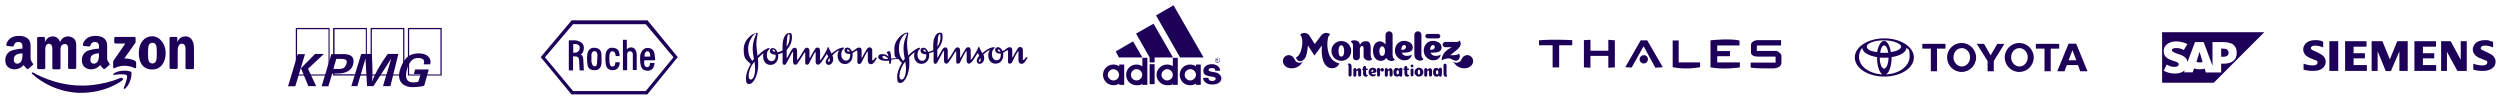 <?xml version="1.0" encoding="UTF-8"?>
<svg id="Layer_1" data-name="Layer 1" xmlns="http://www.w3.org/2000/svg" version="1.1" viewBox="0 0 1413.9 56.5">
  <defs>
    <style>
      .cls-1 {
        fill-rule: evenodd;
      }

      .cls-1, .cls-2 {
        fill: #1d0058;
        stroke-width: 0px;
      }
    </style>
  </defs>
  <g>
    <path class="cls-2" d="M687.7,41c-1.8-.4-4.2-.4-4.2-1.5.2-.8.8-1,2-1,1.7,0,1.8.9,1.8,1.5h2.8c-.2-2.2-2-3.7-4.8-3.7s-4.7,1.6-4.7,3.6.6,2.2,1.6,2.7c.7.3,1.7.6,3,.7,1.2.2,2.2.2,2.4,1.2,0,.6-.7,1.3-2,1.3-1.8,0-2.2-1.1-2.2-1.8h-3c.2,2.2,2,3.8,5.2,3.8h0c2.8,0,5.2-1.1,5.2-3.8-.4-1.5-1.5-2.6-3.1-3h0Z"/>
    <polygon class="cls-2" points="646.1 32.5 640.8 23.4 631 29.1 632.8 32.5 646.1 32.5"/>
    <rect class="cls-2" x="650.2" y="36.3" width="2.8" height="11.3"/>
    <path class="cls-2" d="M688.6,35.5h0c.8,0,1.4-.7,1.4-1.4s-.6-1.4-1.4-1.4-1.4.7-1.4,1.4c0,.7.7,1.4,1.4,1.4ZM688.6,32.8c.7,0,1.2.6,1.2,1.2s-.4,1.2-1.2,1.2-1.2-.6-1.2-1.2.5-1.2,1.2-1.2Z"/>
    <path class="cls-2" d="M633,37.5c-1-.7-2.2-1-3.4-1-3.1,0-5.8,2.5-5.8,5.8s2.7,5.9,5.8,5.9h0c1.2,0,2.5-.3,3.4-.9v.7h2.8v-11.5h-2.8v1h0ZM629.7,45.5c-1.7,0-3.2-1.5-3.2-3.2h0c0-1.7,1.6-3.2,3.2-3.2s3.2,1.5,3.2,3.2c0,1.7-1.3,3.2-3.2,3.2Z"/>
    <polygon class="cls-2" points="680.7 32.5 663.7 3 653.8 8.7 667.4 32.5 680.7 32.5"/>
    <polygon class="cls-2" points="650.2 35.3 653 35.3 653 32.5 663.4 32.5 652.4 13.4 642.5 19 650.2 32.5 650.2 35.3"/>
    <path class="cls-2" d="M646.1,37.5c-1-.7-2.2-1-3.4-1-3.2,0-5.8,2.5-5.8,5.8s2.5,5.9,5.8,5.9,2.4-.3,3.4-.9v.7h2.8v-15.3h-2.8v4.8h0ZM642.8,45.5c-1.8,0-3.2-1.5-3.2-3.2s1.4-3.2,3.2-3.2,3.2,1.5,3.2,3.2c0,1.7-1.5,3.2-3.2,3.2Z"/>
    <path class="cls-2" d="M688.3,34h.2l.2.7h.2l-.2-.7c.2,0,.2-.2.2-.4s-.2-.4-.4-.4h-.5v1.5h.2v-.7h0ZM688.3,33.5h.2c.2,0,.2.2.2.2q0,.2-.2.2h-.2c0,0,0-.4,0-.4Z"/>
    <path class="cls-2" d="M676.4,37.5c-1-.7-2.2-1-3.4-1-3.2,0-5.8,2.5-5.8,5.8s2.5,5.9,5.8,5.9h0c1.2,0,2.4-.3,3.4-.9v.7h2.7v-11.5h-2.7v1h0ZM673.2,45.5c-1.8,0-3.2-1.5-3.2-3.2s1.4-3.2,3.2-3.2,3.2,1.5,3.2,3.2-1.6,3.2-3.2,3.2Z"/>
    <path class="cls-2" d="M663.3,37.5c-.8-.7-2-1-3.2-1-3.2,0-6,2.5-6,5.8s2.7,5.9,6,5.9,2.4-.3,3.2-.9v.7h2.8v-15.3h-2.8v4.8h0ZM660.1,45.5c-1.7,0-3.2-1.5-3.2-3.2s1.6-3.2,3.2-3.2,3.2,1.5,3.2,3.2-1.4,3.2-3.2,3.2Z"/>
  </g>
  <g id="uuid-9be72874-1ae5-4f23-8adf-7051a507b3a8">
    <path id="uuid-e67eac77-782a-4493-a966-ab214baffede" class="cls-1" d="M479,28.4c0-.2.2-.4.4-.4.4,0,.9.4,1.2,1.2h-.4c-.6,0-1.2-.3-1.2-.8h0ZM436.9,28.4c0-.2.2-.4.4-.4.3,0,.9.4,1.2,1.2-1,0-1.6-.2-1.6-.8ZM445,24.3c0-4.3.8-5,1.1-5,.5,0,.5.2.5,1.9s-.7,3.9-1.7,5.2v-2.1h.1ZM474.6,28.5c-.5.7-.9,1.7-.9,3,0,2.4,1.4,4.7,4.1,4.7s4.4-2.1,4.4-4.9,0-.9-.1-1.3c.6-.2,1.2-.7,1.6-1,.3-.2.6-.4.8-.4s.4.2.4.6v5.7c0,.9.3,1.3,1,1.3s1.2-.5,1.4-1c1-2,2.3-4.7,3-5.7.2-.2.2-.4.3-.4s.2.1.2.5v4.6c0,1.2.6,2.1,1.8,2.1s2-1.2,3.2-3.2c.1-.1.1-.2.1-.2,0-.2-.2-.4-.5-.4s-.4.2-1.2,1.2c-.2.2-.3.4-.7.4s-.2-.2-.2-.3v-5.1c0-1.3-.6-1.9-1.4-1.9s-1.2.2-1.7,1.1c-1,1.5-2,3.5-2.6,4.6-.1.1-.2.3-.2.3-.1,0-.1-.1-.1-.3v-3.7c0-1.1-.2-1.9-1.4-1.9s-1.8.8-2.7,1.4c-.6.4-1.1.7-1.4.8-.6-1.5-1.7-2.2-2.6-2.2s-1.6.6-1.6,1.5.6,1.6,1.3,1.9c.4.2.8.2,1.4.2h.5c.1.2,0,.7,0,1,0,1.4-.8,2.8-2.4,2.8s-2.6-1.6-2.6-3.3.4-2.5,1.1-3.2c.2-.3.5-.5.5-.7s-.2-.2-.4-.2c-1.1,0-2.3.5-3.2.9-1.1.6-2.4,1.6-3.5,2.5-.5-1.2-1.2-2.2-1.5-3-.1-.3-.2-.7-.4-.7s-.3.2-.4.6c-.5,1.6-3.3,6.1-3.9,6.7l-.2.2q-.1,0-.1-.2v-5.1c0-1.3-.6-1.9-1.3-1.9s-1.2.2-1.7,1.1c-.9,1.5-2.2,3.6-2.7,4.7-.1.2-.2.2-.2.2,0,0-.1-.1-.1-.3v-3.7c0-1.3-.6-1.9-1.3-1.9s-1.2.2-1.7,1.1c-1.2,2.1-3.2,5.2-3.7,5.7s-.1.2-.2.2-.1-.1-.1-.2v-4.9c0-1.3-.6-1.9-1.3-1.9-1.1,0-1.7,1-2,1.6-.5.8-1.2,2-1.7,3-.4.7-.7,1.3-.8,1.3s-.1-.2-.1-.7v-3.9c1.8-2,3-4.5,3-7.2s-.7-2.4-1.7-2.4c-2,0-3.6,3.2-3.6,6.8v3c-.9.6-1.8.8-2.9,1.1-.6-1.7-1.7-2.5-2.7-2.4-.9,0-1.6.6-1.6,1.5,0,1.6,1.5,2.2,2.8,2.2h.4c.1.3.1.6.1.9,0,1.4-.8,2.8-2.4,2.8s-2.6-1.6-2.6-3.3.4-2.5,1.1-3.2c.2-.3.5-.6.5-.7s-.2-.2-.4-.2c-1.1,0-3.6,1.5-6.5,4.4-.2-2.3-.6-4.6-.6-6.8s.5-4.6.6-5.2c.1-.4.1-.6.1-.7,0-.2-.1-.3-.4-.3-2.3,0-7.5,3.7-7.5,9.3s1.5,5.9,4,8.3c-1.5,2.5-2.7,5.4-2.7,8s.4,3.3,1.8,3.3c2.9,0,5.1-6.1,5.1-10.5s-.1-2.7-.2-4c1.1-1.2,2.7-2.7,3.2-2.8-.2.6-.2,1.2-.2,1.8,0,2.4,1.4,4.7,4.1,4.7s4.4-2.1,4.4-4.9,0-.7-.1-1.1c.9-.2,1.7-.4,2.6-.9v5.8c0,.7.5,1.1,1,1.1s1-.5,1.5-1.6c.4-.8,1.5-2.9,2.2-4.1.5-.9.8-1.6,1.1-1.6s.1.2.1.5v5c0,1.3.7,1.7,1.3,1.7s1-.3,1.3-.8c1.5-2.2,3.1-4.7,3.7-5.8.1-.2.2-.3.4-.3s.2.1.2.4v5.2c0,.9.2,1.3,1,1.3s1.1-.5,1.3-1c1-2,2.4-4.7,3-5.7.2-.2.2-.4.4-.4s.2.2.2.5v4.9c0,1.3.7,1.7,1.3,1.7s1.3-.6,1.8-1.2c.9-1.2,2.3-3.5,3.2-4.9.3.5.6,1,.8,1.7-.7.8-1.4,1.8-1.4,2.8s.7,1.7,1.6,1.7c1.3,0,2.6-1.2,2.6-3.1s-.2-1.4-.5-2.1c1.4-1.7,2.8-2.8,3.9-3h0ZM426.7,34.8c.2,1.6.4,3.1.4,4.2,0,2.7-.9,6.1-2.5,6-.6,0-1.2-.6-1.2-1.7-.1-3.4,1.6-6.4,3.3-8.5h0ZM469.1,32.8c.2.5.2.9.2,1.3s-.2.9-.5.9-.5-.2-.5-.7c0-.3.5-1.1.8-1.5ZM427.7,19c0,.2-.4,1-.9,2.4-.6,1.5-1.1,3.7-1.1,6.2s.4,3.6.7,5.7l-.9,1.2c-1.5-1.8-2.4-3.8-2.4-7.3s3-8.3,4.5-8.3q0-.1,0,0h0Z"/>
    <path id="uuid-f7f7ee9c-2518-4d78-afd2-d3e337173aca" class="cls-1" d="M564.3,28.4c0-.2.2-.4.4-.4.4,0,.9.4,1.2,1.2h-.4c-.6,0-1.2-.3-1.2-.8h0ZM522.2,28.4c0-.2.2-.4.4-.4.4,0,.9.4,1.2,1.2-1,0-1.6-.2-1.6-.8h0ZM530.3,24.3c0-4.3.8-5,1.1-5,.5,0,.5.2.5,1.9s-.7,3.9-1.7,5.2v-2.1h.1ZM512,34.8c.2,1.6.4,3.1.4,4.2,0,2.7-.9,6.1-2.5,6-.6,0-1.2-.6-1.2-1.7,0-3.4,1.6-6.4,3.3-8.5h0ZM554.4,32.8c.2.5.2.9.2,1.3s-.2.9-.5.9-.5-.2-.5-.7c.1-.3.5-1.1.8-1.5ZM513,19c0,.2-.4,1-.9,2.4-.6,1.5-1.1,3.7-1.1,6.2s.4,3.6.7,5.7l-.9,1.2c-1.5-1.8-2.4-3.8-2.4-7.3,0-4.9,3-8.3,4.6-8.2q0-.2,0,0h0ZM508.2,33.5c.5.7,1.2,1.3,1.9,2.1-1.6,2.5-2.7,5.4-2.7,8s.4,3.3,1.8,3.3c2.9,0,5.1-6.1,5.1-10.5s-.1-2.7-.2-4c1.1-1.2,2.7-2.7,3.2-2.8-.2.6-.3,1.2-.3,1.8,0,2.4,1.4,4.7,4.1,4.7s4.4-2.1,4.4-4.9,0-.7-.1-1.1c.9-.2,1.7-.4,2.6-.9v5.8c0,.7.5,1.1,1,1.1s1-.5,1.5-1.6c.4-.8,1.5-2.9,2.2-4.1.5-.9.8-1.6,1.1-1.6s.1.2.1.5v5c0,1.3.7,1.7,1.3,1.7s.9-.3,1.3-.8c1.5-2.2,3.1-4.7,3.7-5.8.1-.2.2-.3.4-.3s.2.1.2.4v5.2c0,.9.2,1.3,1,1.3s1.1-.5,1.3-1c.9-2,2.4-4.7,3-5.7.2-.2.3-.4.4-.4s.2.2.2.5v4.9c0,1.3.7,1.7,1.3,1.7s1.3-.6,1.8-1.2c.9-1.2,2.3-3.5,3.2-4.9.2.5.6,1,.8,1.7-.7.8-1.4,1.8-1.4,2.8s.7,1.7,1.6,1.7c1.3,0,2.6-1.2,2.6-3.1s-.2-1.4-.5-2.1c1.2-1.2,2.6-2.3,3.7-2.6-.5.7-.9,1.7-.9,3,0,2.4,1.4,4.7,4.1,4.7s4.4-2.1,4.4-4.9,0-.9-.1-1.3c.6-.2,1.2-.7,1.6-1,.3-.2.6-.4.8-.4s.4.2.4.6v5.7c0,.9.2,1.3,1,1.3s1.2-.5,1.4-1c.9-2,2.3-4.7,3-5.7.2-.2.2-.4.3-.4s.2.1.2.5v4.6c0,1.2.6,2.1,1.8,2.1s2-1.2,3.2-3.2c.1-.1.1-.2.1-.2,0-.2-.2-.4-.5-.4s-.4.2-1.2,1.2c-.2.2-.3.4-.7.4s-.2-.2-.2-.3v-5.1c0-1.3-.6-1.9-1.4-1.9s-1.2.2-1.7,1.1c-1,1.5-2,3.5-2.6,4.6-.1.1-.2.3-.2.3,0,0-.1-.1-.1-.3v-3.7c0-1.1-.2-1.9-1.4-1.9s-1.8.8-2.7,1.4c-.6.4-1.1.7-1.4.8-.6-1.5-1.7-2.2-2.6-2.2s-1.6.6-1.6,1.5.6,1.6,1.3,1.9c.4.2.8.2,1.4.2h.5c.1.2,0,.7,0,1,0,1.4-.8,2.8-2.4,2.8s-2.6-1.6-2.6-3.3.4-2.5,1.1-3.2c.2-.3.5-.5.5-.7s-.2-.2-.4-.2c-1.1,0-2.3.5-3.2.9-1.1.6-2.4,1.6-3.5,2.5-.5-1.2-1.2-2.2-1.5-3-.1-.3-.2-.7-.4-.7s-.2.2-.4.6c-.5,1.6-3.3,6.1-3.9,6.7l-.2.2q-.1,0-.1-.2v-5.1c0-1.3-.6-1.9-1.3-1.9s-1.2.2-1.7,1.1c-1,1.5-2.1,3.6-2.7,4.7-.1.2-.2.2-.2.2,0,0-.1-.1-.1-.3v-3.7c0-1.3-.6-1.9-1.3-1.9s-1.2.2-1.7,1.1c-1.2,2.1-3.2,5.2-3.7,5.7s-.1.2-.2.2-.1-.1-.1-.2v-4.9c0-1.3-.6-1.9-1.3-1.9-1.1,0-1.7,1-2,1.6-.5.8-1.2,2-1.7,3-.4.7-.7,1.3-.8,1.3s-.1-.2-.1-.7v-3.9c1.8-2,3-4.5,3-7.2s-.7-2.4-1.7-2.4c-2,0-3.6,3.2-3.6,6.8v3c-.9.6-1.8.8-2.9,1.1-.6-1.7-1.7-2.5-2.7-2.4-.9,0-1.6.6-1.6,1.5,0,1.6,1.5,2.2,2.8,2.2h.4c.1.3.1.6.1.9,0,1.4-.8,2.8-2.4,2.8s-2.6-1.6-2.6-3.3.4-2.5,1.1-3.2c.2-.3.5-.6.5-.7s-.2-.2-.4-.2c-1.1,0-3.6,1.5-6.5,4.4-.2-2.3-.6-4.6-.6-6.8s.5-4.6.6-5.2c.1-.4.1-.6.1-.7,0-.2-.1-.3-.4-.3-2.3,0-7.5,3.7-7.5,9.3s.5,3.9,1.3,5.3c-.3-.1-.6-.1-.8-.1-.9,0-1.8.2-2.3.3v-.6c0-1.2-.3-3-.8-3.6-.1-.1-.2-.1-.2-.1-.2,0-.5.1-.8.2s-.7.3-.7.5,0,.1.1.2c.2.3.7.8.9,2.2-1-1-2.1-1.4-3.6-1.4s-2.2.7-2.2,1.6c0,1.5,2,2.2,4.6,2.2s1-.1,1.5-.2c0,.5.1.9.1,1.2,0,.5.1.8.4.8.5,0,.7-1,.8-2.4.9-.2,1.8-.4,2.6-.4.5-.1,1,0,1.5,0h0ZM502.4,33.3c-.5.1-.8.1-1.3.1-1.2,0-2-.4-2-1.1s.2-.7.7-.7c1,.1,1.8.7,2.6,1.7h0Z"/>
  </g>
  <g>
    <path class="cls-1" d="M1064.6,42.1c-1.7-1.1-3-4.8-3-9.3v-.5h0c-4.8-.7-8.3-2.8-8.4-5.3h0c-1.2,1.5-1.8,3.2-1.8,5-.2,5.4,5.7,9.7,13.2,10.1h0ZM1049,32.5c0-6,7.4-10.8,16.7-10.8s16.7,4.8,16.7,10.8-7.4,10.8-16.7,10.8-16.7-4.8-16.7-10.8h0ZM1065.6,23.1c1.7,0,3.2,2.7,3.8,6.4h0c3.4-.6,5.8-1.7,5.8-3.2s-4.3-3.5-9.7-3.5-9.7,1.6-9.7,3.5,2.4,2.7,5.8,3.2h0c.7-3.7,2.2-6.4,4-6.4h0ZM1066.7,42.1c7.4-.4,13.3-4.7,13.3-10.1s-.7-3.5-1.8-5h0c0,2.5-3.6,4.6-8.4,5.3h0v.5c0,4.5-1.4,8.2-3.1,9.3h0ZM1065.6,29.9c.7,0,1.6,0,2.3-.1h0c-.3-2.4-1.2-4.1-2.3-4.1s-1.9,1.7-2.3,4.1h0c.8.1,1.5.1,2.3.1h0ZM1065.6,38.8c1.3,0,2.4-2.7,2.5-6.2h0c-.8,0-1.7,0-2.5,0s-1.7,0-2.5,0h0c0,3.3,1.1,6.2,2.5,6.2h0Z"/>
    <path class="cls-1" d="M1133.8,32.5c0-4.6,3.7-8.2,8.2-8.2s8.2,3.7,8.2,8.2-3.7,8.2-8.2,8.2-8.2-3.7-8.2-8.2h0ZM1142.1,37.6c2.6,0,4.7-2.3,4.7-5.2s-2.1-5.2-4.7-5.2-4.7,2.3-4.7,5.2,2.2,5.2,4.7,5.2h0Z"/>
    <polygon class="cls-1" points="1159.8 27.5 1159.8 40.3 1156.3 40.3 1156.3 27.5 1156.3 27.5 1151.4 27.5 1151.4 24.8 1164.6 24.8 1164.6 27.5 1159.8 27.5"/>
    <path class="cls-1" d="M1168.9,36.8h0l-1.3,3.5h-4.1l6.4-15.6h4.3l6.4,15.6h-4.1l-1.3-3.5h-6.3ZM1172.1,34.1h2.2l-2.2-5.7h0l-2.2,5.7h2.2Z"/>
    <polygon class="cls-1" points="1095.5 27.5 1095.5 40.3 1092 40.3 1092 27.5 1092 27.5 1087.2 27.5 1087.2 24.8 1100.3 24.8 1100.3 27.5 1095.5 27.5"/>
    <path class="cls-1" d="M1101.2,32.5c0-4.6,3.7-8.2,8.2-8.2s8.2,3.7,8.2,8.2-3.7,8.2-8.2,8.2-8.2-3.7-8.2-8.2h0ZM1109.5,37.6c2.6,0,4.7-2.3,4.7-5.2s-2.1-5.2-4.7-5.2-4.7,2.3-4.7,5.2,2.2,5.2,4.7,5.2h0Z"/>
    <polygon class="cls-1" points="1125.8 40.3 1127.6 40.3 1127.6 34.5 1127.6 34.5 1133.6 24.8 1129.6 24.8 1125.8 31.3 1122.1 24.8 1118 24.8 1124.1 34.5 1124.1 34.5 1124.1 40.3 1125.8 40.3"/>
  </g>
  <g>
    <path class="cls-2" d="M870.3,22.8c7.9-.7,18.9-.1,18.9-.1v2.9h-7.4v12.5h-3.7v-12.5h-7.7c0-.1,0-2.8,0-2.8Z"/>
    <path class="cls-2" d="M932,33.5c0,1.3-1,2.4-2.3,2.4s-2.4-1-2.4-2.3h0c0-1.4,1.1-2.4,2.4-2.4s2.3,1,2.3,2.3"/>
    <path class="cls-2" d="M909.6,22.5v6.2h-10.1v-6.2l-3.7.2v15.4l3.7.2v-6.7h10.1v6.7l3.7-.2v-15.3l-3.7-.3h0ZM919.2,38l8.7-15.2h3.7l8.8,15.2-4.2.3-6.5-11.9h-.3l-6.6,11.8-3.6-.2ZM946,38v-15.1h3.4v12.4h12.1v2.7s-7.9,1.6-15.5,0M967.4,38.1v-15.3s10.8-1.2,16.4.1v2.8h-12.6v3.2h7.2v2.9h-7.2v3.5h12.8v2.8c0,.1-9.4,1.4-16.6,0M1007.3,22.6v3.1h-13.7v3.1h11.2s2.7,1.3,2.7,2.6v4c0,2.6-2.7,3.3-5.2,3.3-3.7,0-10.1,0-12.2-.5v-2.8h14.1v-3.4h-10.5c-1.7,0-3.4-.9-3.4-2.1v-4.6c0-1.5,2.2-2.6,3.7-2.6h13.3"/>
  </g>
  <g>
    <path class="cls-2" d="M737,34.8c-.5.4-1.2.6-1.7.7-.9,0-1.8-.2-2.5-.9-.5-.6-.7-1.3-1.2-2-.7-1-2-1.6-3.2-1.4-2.5.4-3.7,3.3-2.2,5.4,2,2.9,6.6,2.4,8.9.4.6-.7,1.3-1.4,1.9-2.2M821.7,34.8c.5.4,1.2.6,1.7.7.9,0,1.8-.2,2.5-.9.5-.6.7-1.3,1.2-2,.7-1,2-1.6,3.2-1.4,2.5.4,3.7,3.3,2.2,5.4-2,2.9-6.6,2.4-8.9.4-.6-.7-1.3-1.4-1.9-2.2"/>
    <g>
      <path class="cls-2" d="M813.4,19.2h-6.1c-.7,0-1.2.7-1.2,1.2s.6,1.3,1.2,1.3h6.1c.7,0,1.2-.7,1.2-1.2,0-.5-.5-1.2-1.2-1.3M775.4,32.2c0-.3-.2-.7-.2-1v-1.8c0-2.2.5-6.1-2.5-6.1s-3.2,1.7-3.6,2.2c0-1.6-1.2-2.7-3.2-2.7s-1.9.9-1.9.9c0,0,1.2.4,1.2,2v6.6c0,1,.7,1.8,1.9,1.8s2-.9,2-1.8v-4.8c.2-.7.6-1.6,1.2-1.6s.9,1,.9,1v4.7c0,.2,0,.3,0,.4,0,.2,0,.5.2.7.5.9,1.5,1.6,2.8,1.6s1.9-.9,1.9-.9c0,0-.5-.3-.8-1.2M804.1,32.2c0-.3-.2-.7-.2-1v-11.5c0-1.2-.9-2-2-2s-2,.9-2,2v10.2c0,.9,0,1.8.3,2.7.5.9,1.6,1.7,3,1.7s1.9-.9,1.9-.9c0,0-.6-.3-1-1.2M758.6,23.2c-3.1,0-5.6,2.5-5.6,5.6s2.5,5.6,5.6,5.6,5.6-2.5,5.6-5.6c0-3.1-2.5-5.6-5.6-5.6M758.6,32h0c-1.1,0-1.6-1.2-1.6-3.2s.7-3.2,1.6-3.2h0c.9,0,1.6,1.2,1.6,3.2s-.5,3.2-1.6,3.2"/>
      <path class="cls-2" d="M787.8,32.2c0-.3-.2-.7-.2-1v-11.5c0-1.2-.9-2-2-2s-2,.9-2,2h0v5.5c-.5-.7-1.6-1.8-3.2-1.8-4.7,0-5,8.3-1.7,10.4.9.6,2.2.7,3.3.5.7-.2,1.8-.9,2-1.7,0,0,0,.2,0,.2.5.9,1.6,1.7,3,1.7s1.9-.9,1.9-.9c0,0-.9-.5-1.2-1.4M781.7,31.6h0c-1.1,0-1.6-1.1-1.6-2.7s.7-2.7,1.6-2.7h0c.9,0,1.6,1.1,1.6,2.7s-.5,2.7-1.6,2.7M798.5,30.8s-.6.8-2.9.8-2.8-1.8-2.8-1.8c3.4,0,6.2-.2,6.2-3s-3.1-3.7-4.9-3.7c-3,0-5.2,2.4-5.2,5.6s2.9,5.4,5.2,5.4c4.1.1,4.4-3.3,4.4-3.3h0ZM792.5,28.1c0-.9.3-2,1.1-2.5.7-.4,1.6.1,1.6.9s-.6,1.4-1.3,1.6c0,0-1.4.1-1.4,0M814.8,30.8s-.6.8-2.9.8-2.8-1.8-2.8-1.8c3.4,0,6.2-.2,6.2-3s-3.1-3.7-4.9-3.7c-3,0-5.2,2.4-5.2,5.6s2.9,5.4,5.2,5.4c4.2.1,4.4-3.3,4.4-3.3h0ZM808.8,28.1c0-.9.3-2,1.1-2.5.7-.4,1.6.1,1.6.9s-.6,1.4-1.3,1.6c0,0-1.4.1-1.4,0M822.4,31.2h-2.3c.2,0,1.9-1.4,2.5-1.9,1.5-1.2,4.2-3.1,3.4-5.5h0c-.2-.6-.6-.9-.6-.9,0,0-.2.4-.7.7-.2.1-.4.1-.7.1h-6.5c-.8,0-1.6.7-1.6,1.5s.7,1.5,1.5,1.5h3.7c-1.7.9-3.7,2.1-4.7,3.8-.6,1-1.2,2.5-1,3.7.8-.7,3-1.4,4.6-1.1.6.2,1.2.4,1.7.7,3.1,1.9,4.9-1.8,3.4-3.5,0,0-.7.9-2.7.9M753.3,33.5c-1.9-2.1-2.5-5.5-2.6-7.7,0-2,0-5.4,1.6-6.3-.5-.7-1.6-.9-2.3-.9-1.7,0-2.6,1.2-3.2,2-.2.2-3.2,4.3-3.2,4.3,0,0-2.5-3.8-2.7-4.2-.4-.7-1.2-1.8-2.6-2-.6-.1-2.2-.2-3,1,1.4,1.2,1.4,4.1,1.1,6.2-.9,6.1-3.5,6.6-3.5,6.6,1.3,3.6,4.7,2.2,5.7-.7.6-1.8,1-4.2,1.1-6.1l3.7,5.7,4.2-5.7c-.7,10.1,2.7,12.9,5.8,12.9s4.1-2.7,4.1-2.7c-1.7-.4-3.1-1.2-4.2-2.4M762.7,36.8c0,.2,0,.3,0,.4v5.3c0,.4.4.8.8.8s.9-.3.9-.8v-4.7c0-.4,0-.8-.2-1.2s-.7-.7-1.2-.7-.8.4-.8.4c0,0,.4.2.4.5M818.1,42.5c0-.2,0-.3,0-.4v-5.3c0-.4-.4-.8-.8-.8s-.9.3-.9.8v4.7c0,.4,0,.8.2,1.2s.7.7,1.2.7.8-.4.8-.4c0,0-.3-.2-.4-.5M786.5,38.6c-.9,0-1.4.7-1.6,1h0v-.4c0-.4-.4-.7-.8-.7s-.9.3-.9.7v3.4c0,.4.4.8.8.8s.9-.3.9-.8v-2h0c0-.3.2-.7.6-.7s.4.4.4.4v2.2c0,.4.4.8.8.8s.9-.3.9-.8v-1.2c0-1.2,0-2.7-1.1-2.7M808.8,38.6c-.9,0-1.4.7-1.6,1h0v-.4c0-.4-.4-.7-.8-.7s-.9.3-.9.7v3.4c0,.4.4.8.8.8s.9-.3.9-.8v-2h0c0-.3.2-.7.6-.7s.4.4.4.4v2.2c0,.4.4.8.8.8s.9-.3.9-.8v-1.2c0-1.2.2-2.7-1.1-2.7M768.7,38.6c-.9,0-1.4.7-1.6,1h0v-.4c0-.4-.4-.7-.8-.7s-.9.3-.9.7v3.4c0,.4.4.8.8.8s.9-.3.9-.8v-2h0c0-.3.2-.7.6-.7s.4.4.4.4v2.2c0,.4.4.8.8.8s.9-.3.9-.8v-1.2c0-1.2.3-2.7-1.1-2.7M802.5,38.3c-1.3,0-2.5,1.1-2.5,2.5s1.1,2.5,2.5,2.5,2.5-1.1,2.5-2.5-1.2-2.5-2.5-2.5M802.5,42.2h0c-.5,0-.7-.6-.7-1.4s.3-1.4.7-1.4h0c.4,0,.7.6.7,1.4-.1.9-.3,1.4-.7,1.4M793.1,39.1c0-.4-.4-.8-.9-.8s-.9.4-.9.8h0c-.2-.2-.7-.7-1.5-.7-2.1,0-2.2,3.7-.8,4.7.4.2,1,.3,1.5.2.2,0,.7-.3.8-.6,0,.3.5.7.8.7.5,0,.9-.4.9-.8.1-.2.1-3.5.1-3.5M790.5,42.1h0c-.5,0-.7-.5-.7-1.2s.3-1.2.7-1.2h0c.4,0,.7.5.7,1.2-.1.7-.2,1.2-.7,1.2M815.5,39.1c0-.4-.4-.8-.9-.8s-.9.4-.9.8h0c-.2-.2-.7-.7-1.5-.7-2.1,0-2.2,3.7-.8,4.7.4.2,1,.3,1.5.2.2,0,.7-.3.8-.6,0,.3.5.7.8.7.5,0,.9-.4.9-.8.1-.2.1-3.5.1-3.5M812.8,42.1h0c-.5,0-.7-.5-.7-1.2s.3-1.2.7-1.2h0c.4,0,.7.5.7,1.2,0,.7-.3,1.2-.7,1.2M799.4,39.5c0-.4-.3-.7-.7-.8h0c-.4,0-.9.3-.9.7v1.6h0v1.4c0,.4.3.7.7.8h0c.4,0,.9-.3.9-.7v-1.3h0v-1.7M799.4,37.3c0,.5-.4.8-.8.8s-.8-.4-.8-.8h0c0-.5.4-.8.8-.8s.8.4.8.8M781.7,38.5c-.5,0-.7.4-1.2.9v-.2c0-.4-.4-.8-.8-.8s-.9.3-.9.8v3.3h0c0,.4.4.8.8.8s.9-.3.9-.8h0v-2.1c0-.3.2-.7.4-.7.3,0,0,.8.8.8,1.3,0,1.4-2,0-2M778.2,41.8s-.2.3-1.3.3-1.2-.8-1.2-.8c1.5,0,2.8,0,2.8-1.3s-1.4-1.7-2.2-1.7c-1.3,0-2.3,1.1-2.3,2.5s1.3,2.4,2.3,2.4c1.9.2,1.9-1.4,1.9-1.4ZM775.5,40.6c0-.4.2-.9.5-1.1.3-.2.7,0,.7.4s-.2.7-.6.7c0,0-.6,0-.6,0M773.7,42.5s-.4.9-1.2.9-1.5-.6-1.6-1.5v-2.3h-.2c-.2,0-.3,0-.3-.4s.2-.4.3-.4h.2v-.7c0-.4.5-.8.9-.8s.8.4.8.8v.7h.7c0,0,.3,0,.3.4s-.2.4-.3.4h-.7v1.9c0,.7.6,1,1.1,1M797.1,42.5s-.4.9-1.2.9-1.5-.6-1.6-1.5v-2.3h-.3c-.2,0-.3,0-.3-.4s.2-.4.3-.4h.2v-.7c0-.4.5-.8.9-.8s.8.4.8.8v.7h.7c0,0,.3,0,.3.4s-.2.4-.3.4h-.7v1.9c0,.7.6,1,1.2,1"/>
    </g>
  </g>
  <g>
    <path class="cls-1" d="M167.3,42.6V15.8h19.1v26.9h-19.1ZM185.8,42v-25.5h-17.8v25.6h17.8ZM188.4,42.6V15.8h19.1v26.9h-19.1ZM208.1,42l-.4-6.1-.8-4.2v-15.2h-17.7v19.2l-1.7,3,1.7,1v2.3h18.9ZM209.6,42.6V15.8h19.1v26.9h-19.1ZM228,42v-25.5h-17.7v25.6c0,0,17.7,0,17.7,0ZM230.7,42.6V15.8h19.1v26.9h-19.1ZM249.1,42v-25.5h-17.7v25.6h17.7Z"/>
    <path class="cls-1" d="M234,42l.8-2.7h7.7l-2.6,9.2c-1,.4-4.5.8-6.9.8-3.7,0-9-2.4-6.8-9.7,2.6-8.6,7.2-9.4,10.8-9.4,5.3,0,7.2,3.4,6.3,6.2h-3.7c.1-.2.1-.3.1-.4.7-2.2-.7-3.1-3.1-3.2-3.5-.2-5.3,2.6-6.5,6.7-1.2,4.4-.2,7.2,3.7,7.1,3.1,0,2.9-.7,2.9-.7l1.2-4h-3.9ZM167,48.8h-4.1l5.5-18.2h4.1c0,0-5.4,17.8-5.5,18.2h0ZM170.2,38.6h0l8-8.1h5l-9,8.4,4.6,9.8h-4.4l-4.2-10.1h0ZM181.9,48.8l5.5-18.2h4.7c4.2-.1,8.7-.1,7.7,5.5-.6,2.9-3.1,5.5-8.9,5.5h-3l-2.2,7.2h-3.8ZM188.5,39h3.2c2.7,0,3.6-1,4.2-2.8,1.1-3.2-1.7-2.9-5.7-2.9l-1.7,5.7h0ZM219.3,30.5h6l-4.5,18.2h-4.2l4.7-15.6-10.1,15.6h-3.6l-.9-15.6-4.6,15.6h-3.4l5.6-18.2h5.9s.9,9.3.2,15.7c0,.1,1.6-5.6,8.9-15.7h0Z"/>
  </g>
  <g>
    <path class="cls-1" d="M346.2,27c-3.7,0-3.7,4.1-3.7,4.1,0,0-.3,2.2,0,4.2.2,2,.6,4.4,4.1,4.4s3.9-3.5,3.9-4.2v-.3h-2.5c0,1.5-.3,2.4-1.8,2.4s-1.5-2.7-1.5-2.7c0,0-.2-1.7,0-3.7.2-2.4,1.7-2.2,1.7-2.2,1.8,0,1.8,2.7,1.8,2.7h2.2v-.6c-.1-1.5-.4-4.1-4.2-4.1h0ZM356.9,26.8c-1.5,0-2.4,1.1-2.4,1.1v-5.4h-2.2v17.2h2.4v-9s0-1.7,1.5-1.7,1.7,1.2,1.7,1.7v8.9h2.2v-9.1c-.1,0-.1-3.7-3.2-3.7h0ZM364.4,36.5c-.2-1.8,0-2.4,0-2.4h6.1c0-.9,0-1.2-.2-2.9-.2-1.5-.7-4.1-4.1-4.1s-4.1,4.2-4.1,4.2c0,0-.2,2.2,0,4.1.3,2,.6,4.6,4.2,4.6s3.9-3.7,3.9-4.4h-2.6c.1,3.2-2.9,2.9-3.2.9h0ZM366.2,29c1.8,0,1.5,3,1.5,3h-3.2c0-3.3,1.7-3,1.7-3h0ZM336,27c-3.8,0-3.9,4.2-3.9,4.2,0,0-.2,2,0,4.1.2,2,.4,4.4,4.2,4.4s3.8-3.5,3.9-4.2v-4.2c0-1.6-.4-4.3-4.2-4.3ZM337.7,34.8c0,1.8-.2,2.7-1.5,2.7s-1.7-2.6-1.7-2.6v-3.8c0-2.2,1.7-2.2,1.7-2.2,1.7,0,1.7,2.4,1.7,2.4,0,0-.2,2.8-.2,3.5h0ZM328.4,30.8s1.8-.6,1.8-3.9-4.1-4.1-5-4.1h-3.5v17h2.4v-7.9h1.2c2.1,0,2.2,1.8,2.2,1.8l.3,6.1h2.4s-.2-3.2-.3-5.9c-.1-2.9-1.5-3.1-1.5-3.1h0ZM324.2,29.8v-4.9c.6,0,3.7-.3,3.7,2.1-.1,3.3-3.7,2.8-3.7,2.8h0Z"/>
    <path class="cls-1" d="M366.2,11.5h-42.9l-17.5,20.8,17.4,21.1h42.9l17.2-21.1-17.1-20.8h0ZM365.2,51.5h-41.1l-15.9-19.1,15.9-18.7h41.1l15.7,18.7-15.7,19.1h0Z"/>
  </g>
  <g>
    <path class="cls-2" d="M25.6,28.1v10.3c0,.3-.2.7-.7.7h-3.2c-.3,0-.7-.2-.7-.7v-16.8c0-.3.2-.7.7-.7h3c.3,0,.7.2.7.7v2.3s1.1-3.3,4.2-3.3c0,0,3.2-.4,4.4,3.2,0,0,1.1-3.2,4.3-3.2,0,0,4.8-.2,4.8,4.7v13c0,.3-.2.7-.7.7h-3.2c-.3,0-.7-.2-.7-.7v-11.1c0-2.6-2-2.3-2-2.3-2.6.1-2.3,3.3-2.3,3.3v10.3c0,.3-.2.7-.7.7h-3.2c-.3,0-.7-.2-.7-.7v-11.1s.2-2.7-2.2-2.7c.4.1-1.9-.2-1.8,3.4ZM109.7,28.1v10.3c0,.3-.2.7-.7.7h-3.4c-.3,0-.7-.1-.7-.6v-11.1s.2-2.7-2.2-2.7c0,0-2.2-.1-2.2,4v9.6c0,.3-.2.7-.7.7h-3.2c-.3,0-.7-.2-.7-.7v-16.7c0-.3.2-.7.7-.7h3c.3,0,.7.2.7.7h0v2.3s1.1-3.3,4.2-3.3c0,0,3.4-.5,4.6,3.1,0,0,.6.7.6,4.4h0ZM86.1,20.5c-4.2,0-7.6,3.5-7.6,9.4s2.6,9.4,7.6,9.4,7.6-4.2,7.6-9.4-3.5-9.4-7.6-9.4ZM88.7,30.2c0,2.2-.2,3.4-.2,3.4-.4,2.3-2.1,2.3-2.3,2.3s-2,0-2.3-2.3c0,0-.2-1.2-.2-3.4v-.3c0-2.2.2-3.4.2-3.4.3-2.3,2.1-2.3,2.3-2.3s2,0,2.3,2.3c0,0,.2,1.2.2,3.4v.3ZM76.7,24v-2.4c0-.3-.2-.7-.7-.7h-10.7c-.3,0-.7.2-.7.7h0v2.3c0,.3.2.7.7.7h5.6l-6.7,9.7s-.2.4-.2.8v2.9s0,1,1.1.4c0,0,2-1.2,5.4-1.2,0,0,3.3,0,5.6,1.3,0,0,.9.4.9-.5v-2.6s0-.7-.8-1.1c0,0-2.6-1.4-5.9-1.2l6.4-9.1ZM18.6,36l-1-1.6c-.3-.6-.3-1.2-.3-1.2v-7.2c.2-6.2-6.7-5.7-6.7-5.7-6.1,0-7,4.7-7,4.7-.2.9.5,1,.5,1l3,.3s.5.1.7-.5c0,0,.4-2.1,2.6-2.1s2.3,2.1,2.3,2.1v1.7c-4.7.2-7,1.5-7,1.5-2.9,1.7-2.7,5-2.7,5,0,5.4,5.2,5.2,5.2,5.2,3.3,0,5.2-2.4,5.2-2.4.6,1,1.7,2,1.7,2,.5.6,1.1,0,1.1,0l2.4-2.1c.4-.3,0-.8,0-.8ZM9.7,36c-1.6,0-2.1-1.5-1.8-3.1.2-1.5,1.6-2.7,4.8-2.7v.9c.1,4.1-1.8,4.9-3,4.9h0ZM61.9,36l-1-1.6c-.3-.6-.3-1.2-.3-1.2v-7.2c.2-6.2-6.7-5.7-6.7-5.7-6.1,0-7,4.7-7,4.7-.2.9.5,1,.5,1l3,.3s.5.1.7-.5c0,0,.4-2.1,2.6-2.1s2.3,2.1,2.3,2.1v1.7c-4.7.2-7,1.5-7,1.5-2.9,1.7-2.7,5-2.7,5,0,5.4,5.2,5.2,5.2,5.2,3.3,0,5.2-2.4,5.2-2.4.6,1,1.7,2,1.7,2,.5.6,1.1,0,1.1,0l2.4-2.1c.4-.3,0-.8,0-.8h0ZM53,36c-1.6,0-2.1-1.5-1.8-3.1.2-1.5,1.6-2.7,4.8-2.7v.9c0,4.1-1.7,4.9-3,4.9h0Z"/>
    <g>
      <path class="cls-2" d="M70.1,49.6s-.2.5,0,.6c0,0,.4.2.8-.2,0,0,3.4-3,3.5-8.5,0,0,0-.7-.2-.8,0,0-1.1-.9-4.9-.7,0,0-3.4.2-5.2,1.8,0,0-.2.2-.2.3,0,0,0,.4,1,.2,0,0,3.4-.5,5.4-.2,0,0,1,0,1.3.5,0,0,.5.4.2,1.7-.1,0-.7,3.3-1.8,5.3h0Z"/>
      <path class="cls-2" d="M69.4,44.3s.5.7-.3,1.2c0,0-8.7,7-23.3,7,0,0-15,.7-27.6-10.7,0,0-.4-.4-.2-.7,0,0,.2-.3.9,0,0,0,11.8,7.3,27.3,7.3,0,0,10.7.4,21.8-4.3,0,.1,1-.4,1.4.2h0Z"/>
    </g>
  </g>
  <g id="Ebene_1">
    <path class="cls-1" d="M1410,23.6v3.2c-1.7-.7-3.2-1-4.5-1s-1.4.2-1.8.4c-.5.2-.7.7-.7,1,0,.6.5,1,1.6,1.4l3.1,1.5c2.5,1.2,3.7,2.7,3.7,4.7s-.7,2.9-2,3.9-3.1,1.4-5.2,1.4-1.9,0-2.7-.2c-.8,0-1.7-.2-2.7-.5v-3.4c1.8.7,3.6,1,5.2,1s2.7-.5,2.7-1.6-.3-1-1.2-1.3l-3.4-1.4c-1.2-.6-2.2-1.2-2.7-2.1-.6-.8-.9-1.7-.9-2.8s.7-2.7,1.9-3.7c1.2-.9,2.9-1.4,5-1.4s1.4.1,2.3.2c.6.4,1.5.5,2.3.7h0Z"/>
    <path class="cls-1" d="M1313.9,23.6v3.2c-1.7-.7-3.2-1-4.5-1s-1.4.2-1.8.4c-.5.2-.7.7-.7,1,0,.6.5,1,1.6,1.4l3.1,1.5c2.4,1.2,3.7,2.7,3.7,4.7s-.7,2.9-1.9,3.9c-1.3,1-3.1,1.4-5.2,1.4s-1.9,0-2.7-.2c-.8,0-1.7-.2-2.7-.5v-3.4c1.9.7,3.6,1,5.2,1s2.7-.5,2.7-1.6-.3-1-1.1-1.3l-3.4-1.4c-1.2-.6-2.2-1.2-2.7-2.1-.6-.8-.9-1.7-.9-2.8s.7-2.7,1.9-3.7c1.2-.9,2.9-1.4,5-1.4s1.4.1,2.3.2c.7,0,1.4.5,2.1.7Z"/>
    <polygon class="cls-1" points="1317.4 23.3 1322.4 23.3 1322.4 40.1 1317.4 40.1 1317.4 23.3"/>
    <polygon class="cls-1" points="1338.4 23.3 1338.4 26.4 1331.1 26.4 1331.1 30.1 1337.5 30.1 1337.5 33 1331.1 33 1331.1 36.8 1338.6 36.8 1338.6 40.1 1326.3 40.1 1326.3 23.3 1338.4 23.3"/>
    <polygon class="cls-1" points="1361.7 23.3 1361.7 40.1 1357 40.1 1357 29 1352.2 40.2 1349.3 40.2 1344.7 29 1344.7 40.1 1341.3 40.1 1341.3 23.3 1347.4 23.3 1351.6 33.6 1355.8 23.3 1361.7 23.3"/>
    <polygon class="cls-1" points="1377.7 23.3 1377.7 26.4 1370.3 26.4 1370.3 30.1 1376.7 30.1 1376.7 33 1370.3 33 1370.3 36.8 1377.8 36.8 1377.8 40.1 1365.5 40.1 1365.5 23.3 1377.7 23.3"/>
    <polygon class="cls-1" points="1395.1 23.3 1395.1 40.1 1389.8 40.1 1383.9 29.3 1383.9 40.1 1380.6 40.1 1380.6 23.3 1386 23.3 1391.7 33.8 1391.7 23.3 1395.1 23.3"/>
  </g>
  <g>
    <path class="cls-1" d="M1244,29.3h0l-1.8,5.7c.6.2,1.2.3,1.8.3s1.2,0,1.7-.3l-1.7-5.7Z"/>
    <path class="cls-1" d="M1257.4,27.5h-1.2v4.6h1.2c1.7,0,3-.6,3-2.3s-1.3-2.3-3-2.3Z"/>
    <path class="cls-1" d="M1222.8,18.2v28.6h29.2l28.6-28.6s-57.8,0-57.8,0ZM1258,36h-1.8v5h-8.7l-.6-2.2c-.9.3-1.9.4-3,.4s-2.2-.2-3-.5l-.8,2.2h-4.8l.2-1.1c0,0-.2,0-.2.2-1.2,1-2.9,1.5-4.9,1.6h-.5c-2.2,0-4.3-.6-6.2-1.6l1.7-3.5c1.9,1.1,3.1,1.4,4.7,1.3.8,0,1.4-.2,1.8-.6.2-.2.3-.6.3-.9,0-.9-1.2-1.3-2.8-1.8-1.2-.4-2.7-.9-3.8-1.7-1.3-1-2-2.2-1.9-4,0-1.2.5-2.4,1.3-3.3,1.2-1.2,3.2-2.1,5.7-2.1h0c2.1,0,4.6.6,6.4,1.5l-2,3.4c-2-1-3-1.1-4.2-1.1-1.7-.1-2.6.5-2.6,1.2s1.6,1.5,3.2,2c2.3.7,5.2,1.7,5.7,4.6l4.2-11.2h4.9l5,13.4v-13.4h5.7c5.4,0,8,1.8,8,6.1.1,3.8-2.6,6.1-7,6.1Z"/>
  </g>
</svg>